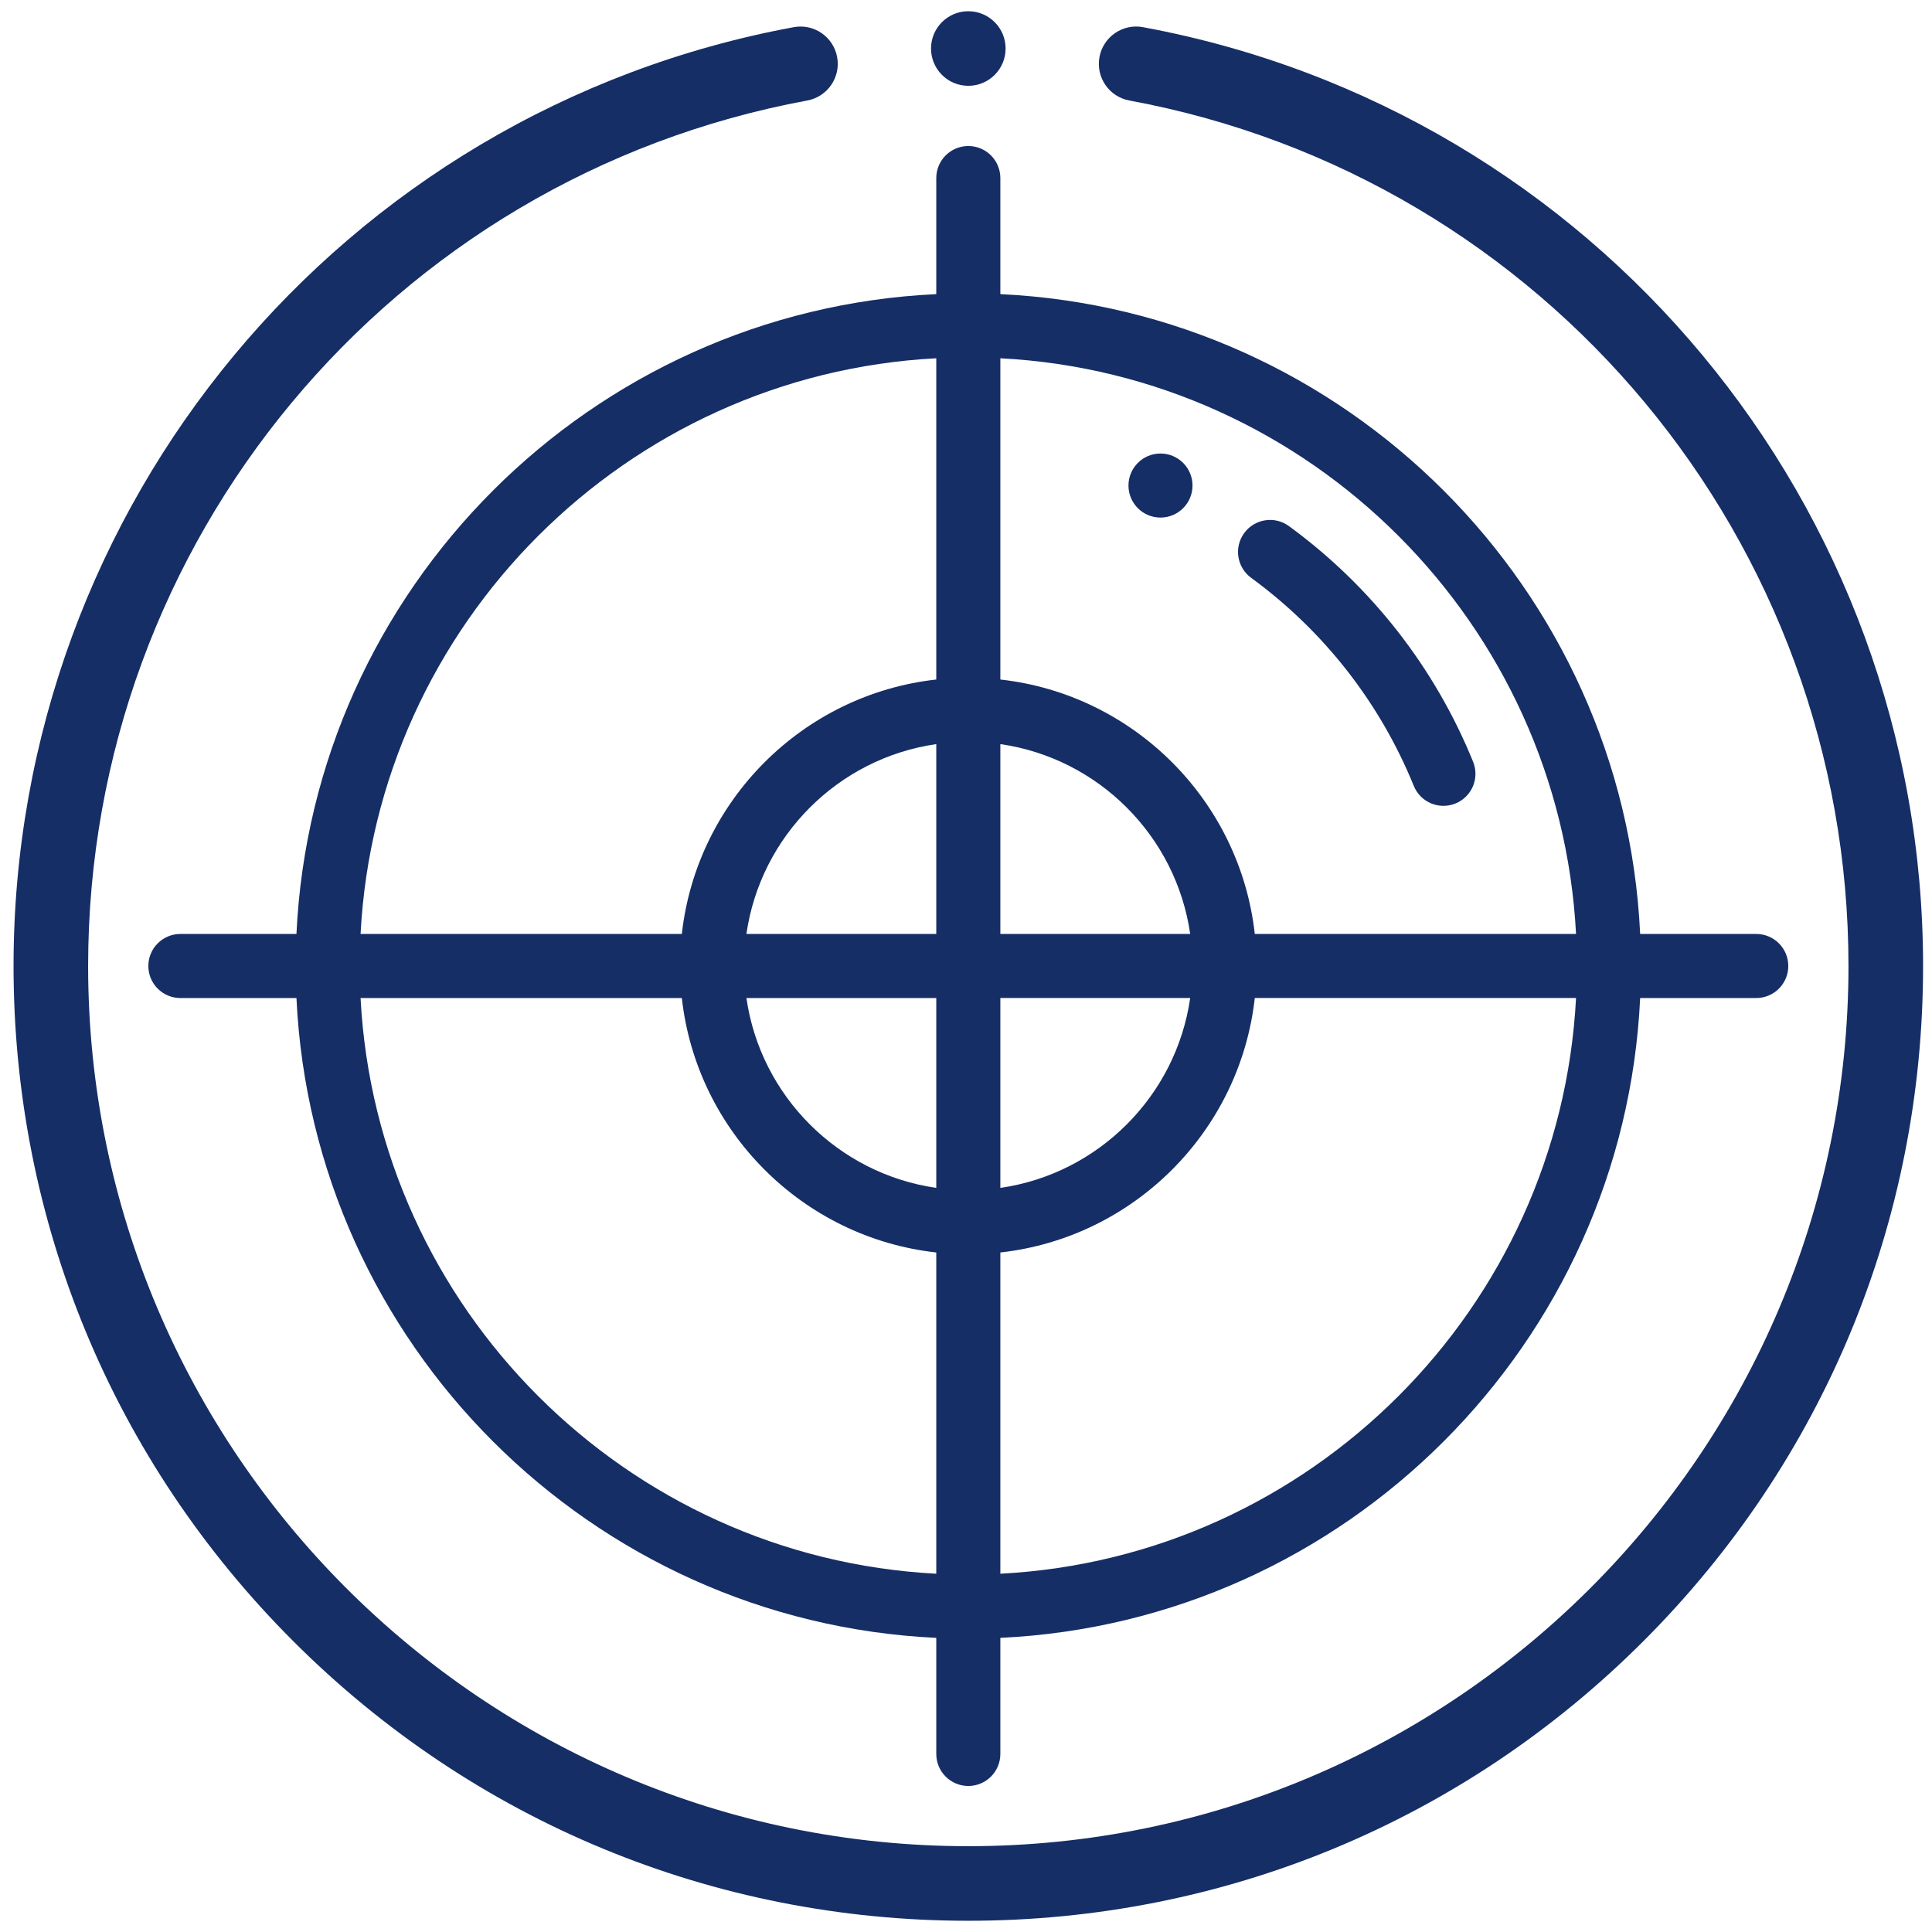 <svg xmlns="http://www.w3.org/2000/svg" width="86" height="86" viewBox="0 0 86 86" fill="none"><g clip-path="url(#clip0_3934_11134)"><path d="M50.875 1.209C49.975 1.042 49.108 1.638 48.941 2.54C48.775 3.442 49.37 4.308 50.272 4.474C68.82 7.903 82.282 24.106 82.282 43C82.282 64.604 64.707 82.18 43.103 82.18C21.499 82.18 3.923 64.604 3.923 43C3.923 24.106 17.386 7.903 35.934 4.474C36.835 4.308 37.431 3.442 37.264 2.54C37.098 1.639 36.231 1.042 35.33 1.21C15.208 4.929 0.603 22.505 0.603 43C0.603 54.352 5.024 65.025 13.051 73.052C21.078 81.079 31.751 85.5 43.103 85.5C54.455 85.5 65.128 81.079 73.155 73.052C81.182 65.025 85.603 54.352 85.603 43C85.603 22.505 70.998 4.929 50.875 1.209Z" fill="#162E66"></path><path d="M43.103 3.82C44.02 3.82 44.763 3.077 44.763 2.16C44.763 1.243 44.02 0.5 43.103 0.5C42.186 0.5 41.443 1.243 41.443 2.16C41.443 3.077 42.186 3.82 43.103 3.82Z" fill="#162E66"></path><path d="M51.657 23.039C52.444 23.039 53.083 22.4 53.083 21.613C53.083 20.826 52.444 20.188 51.657 20.188C50.87 20.188 50.232 20.826 50.232 21.613C50.232 22.4 50.87 23.039 51.657 23.039Z" fill="#162E66"></path><path d="M55.693 25.721C58.928 28.086 61.431 31.288 62.931 34.981C63.226 35.708 64.055 36.064 64.788 35.766C65.518 35.47 65.869 34.639 65.573 33.909C63.874 29.724 61.039 26.096 57.376 23.419C56.74 22.955 55.848 23.093 55.383 23.729C54.919 24.365 55.057 25.257 55.693 25.721Z" fill="#162E66"></path><path d="M78.177 41.574H73.009C72.285 26.197 59.906 13.818 44.529 13.093V7.926C44.529 7.138 43.89 6.5 43.103 6.5C42.316 6.5 41.677 7.138 41.677 7.926V13.093C26.299 13.818 13.921 26.197 13.196 41.574H8.029C7.241 41.574 6.603 42.213 6.603 43C6.603 43.787 7.241 44.426 8.029 44.426H13.196C13.921 59.803 26.299 72.182 41.677 72.907V78.074C41.677 78.862 42.316 79.5 43.103 79.5C43.89 79.5 44.529 78.862 44.529 78.074V72.907C59.906 72.182 72.285 59.803 73.009 44.426H78.177C78.964 44.426 79.603 43.787 79.603 43C79.603 42.213 78.964 41.574 78.177 41.574ZM70.155 41.574H55.855C55.196 35.636 50.467 30.907 44.529 30.248V15.948C58.334 16.667 69.436 27.769 70.155 41.574ZM41.677 41.574H33.226C33.853 37.21 37.313 33.75 41.677 33.123V41.574ZM41.677 44.426V52.877C37.313 52.25 33.853 48.79 33.226 44.426H41.677ZM44.529 44.424H52.98C52.352 48.788 48.893 52.25 44.529 52.877V44.424ZM44.529 41.574V33.123C48.893 33.75 52.352 37.21 52.98 41.574H44.529ZM41.677 15.948V30.248C35.738 30.907 31.01 35.636 30.351 41.574H16.05C16.77 27.769 27.872 16.667 41.677 15.948ZM16.05 44.426H30.351C31.01 50.364 35.738 55.093 41.677 55.752V70.052C27.872 69.333 16.77 58.231 16.05 44.426ZM44.529 70.052V55.752C50.467 55.093 55.196 50.363 55.855 44.424H70.155C69.436 58.229 58.334 69.333 44.529 70.052Z" fill="#162E66"></path></g><defs><clipPath id="clip0_3934_11134"><rect width="85" height="85" fill="white" transform="translate(0.603 0.5)"></rect></clipPath></defs></svg>
